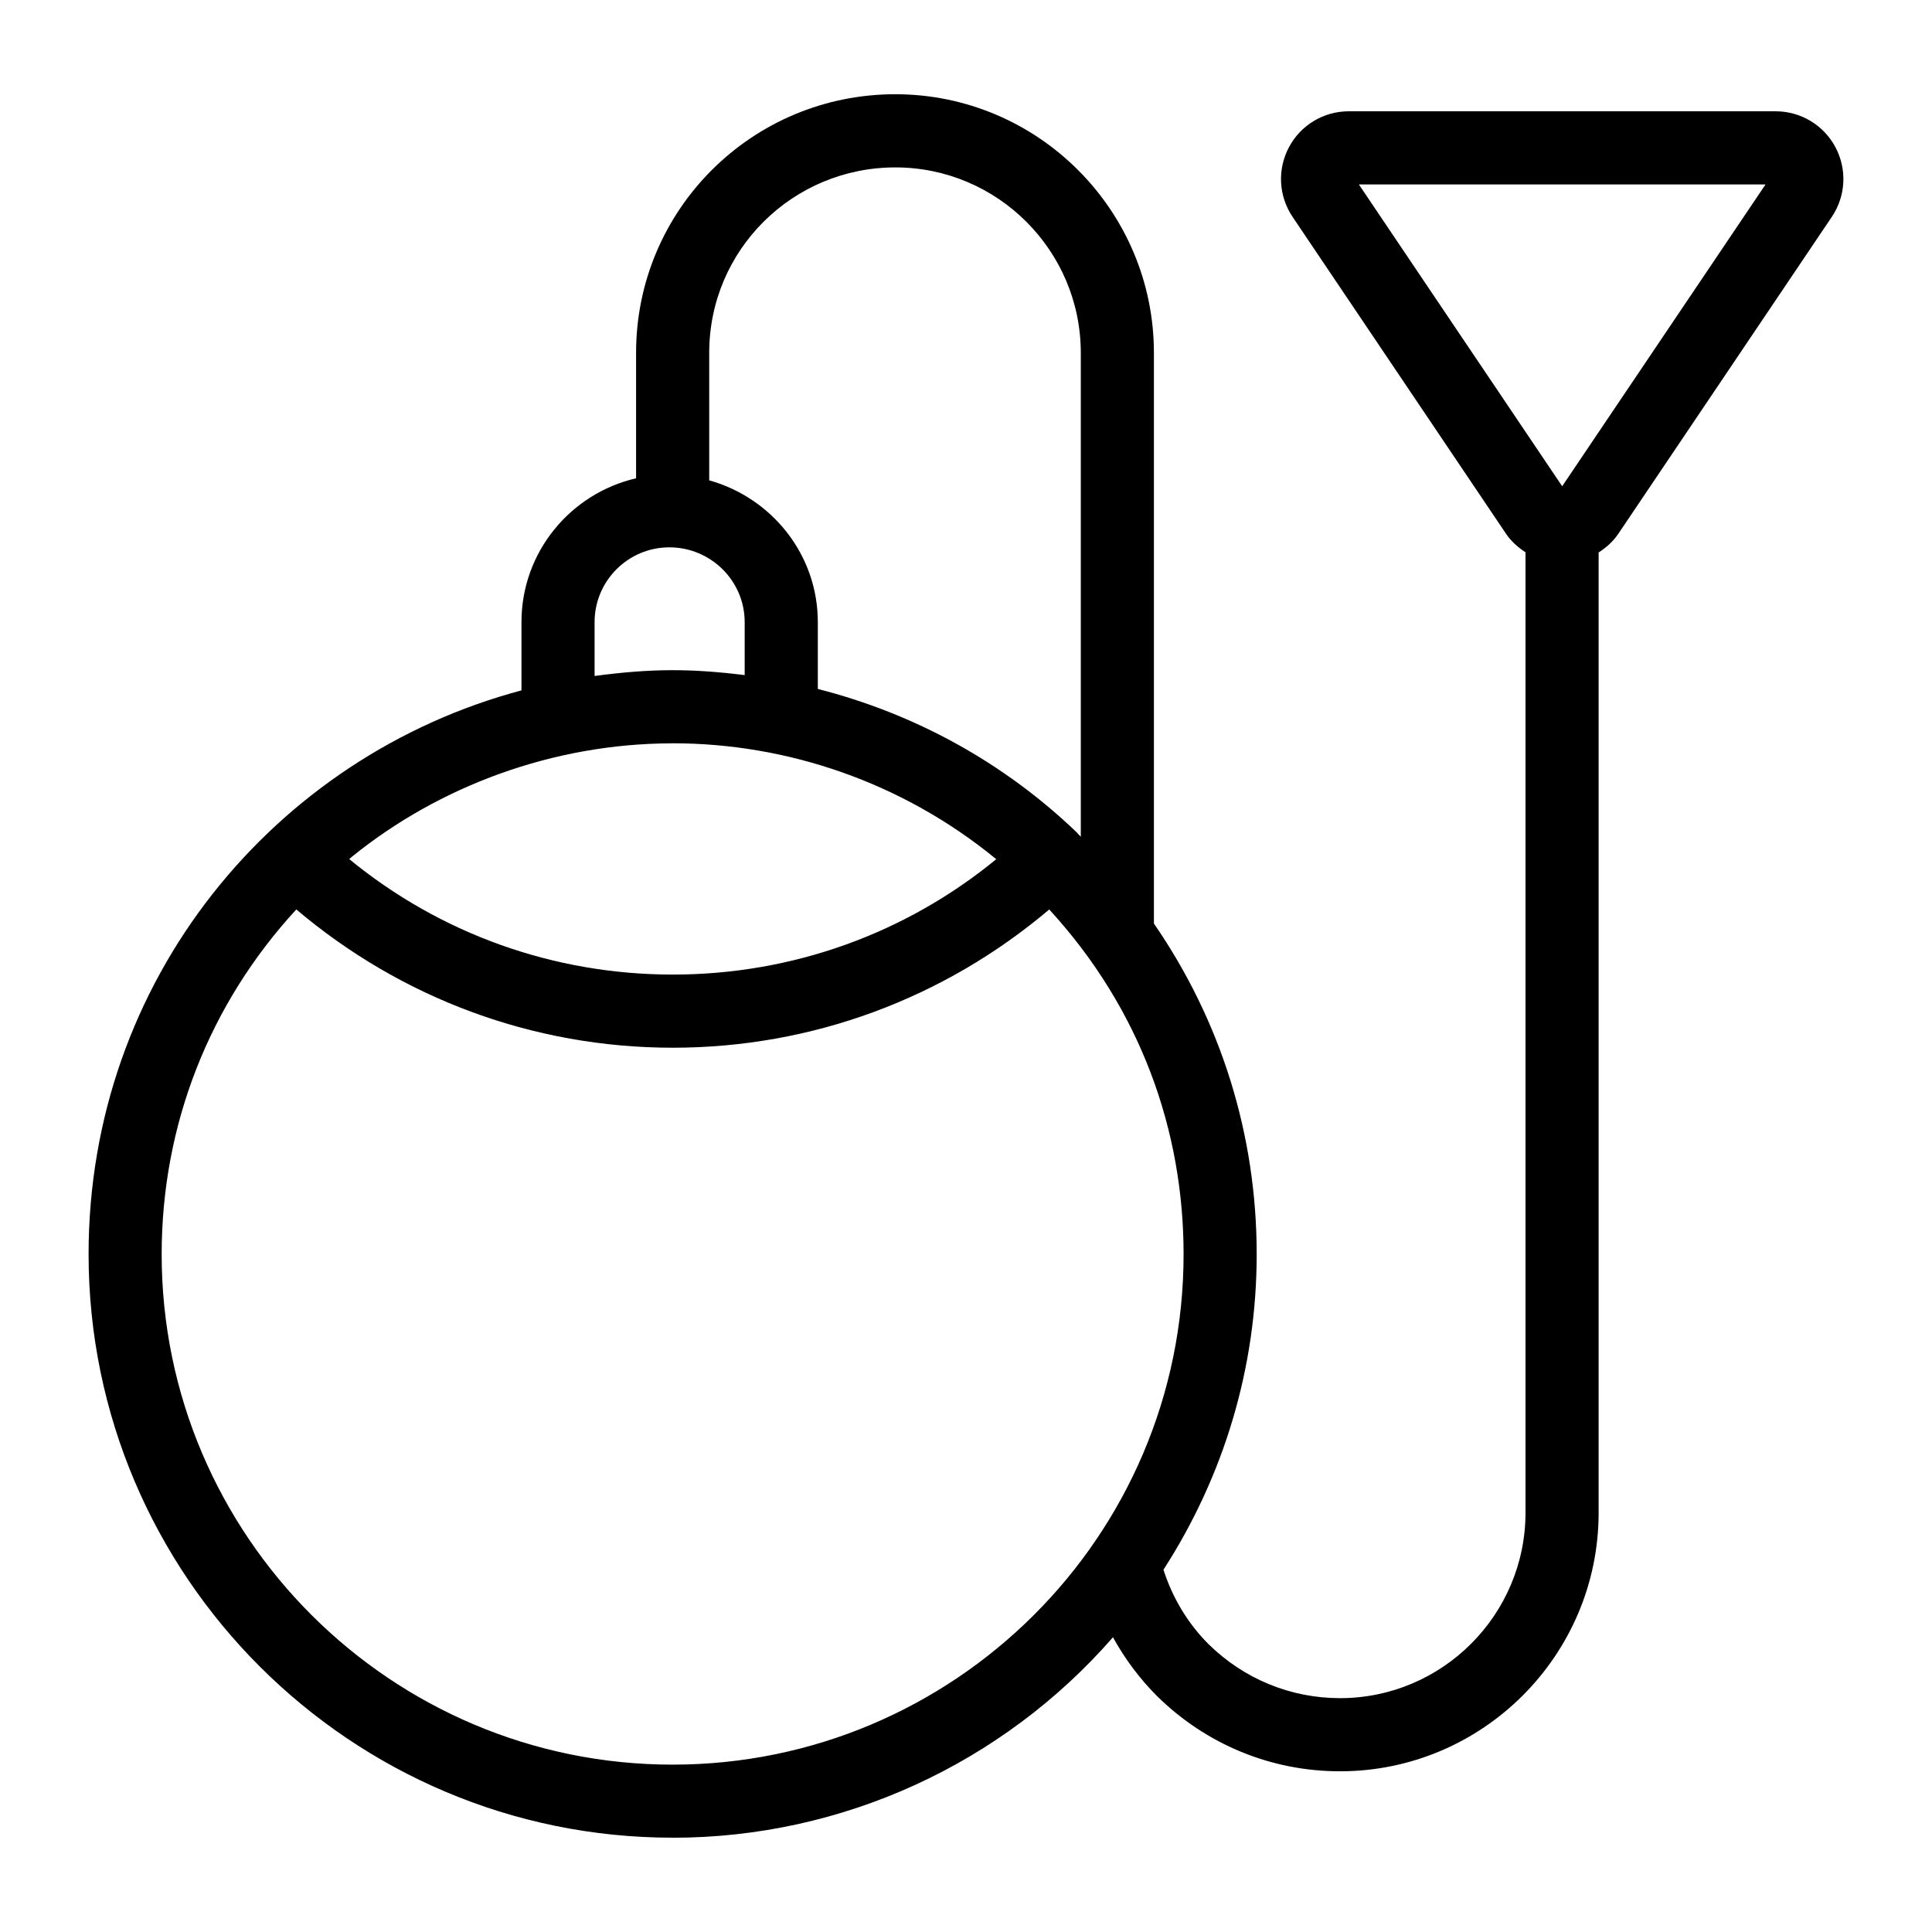 <?xml version="1.0" encoding="UTF-8"?>
<!-- Uploaded to: SVG Repo, www.svgrepo.com, Generator: SVG Repo Mixer Tools -->
<svg fill="#000000" width="800px" height="800px" version="1.1" viewBox="144 144 512 512" xmlns="http://www.w3.org/2000/svg">
 <path d="m322.26 631.02c44.992 0 87.445-19.605 116.69-53.129 3.113 5.66 7.008 10.914 11.664 15.574 13.059 12.863 30.277 19.945 48.5 19.945 37.789 0 68.539-30.746 68.539-68.539v-254.46c2.019-1.301 3.852-2.914 5.231-4.973l56.562-83.961c3.719-5.516 4.086-12.59 0.965-18.465-3.121-5.871-9.195-9.52-15.848-9.52h-113.13c-6.652 0-12.727 3.648-15.848 9.523-3.121 5.871-2.754 12.949 0.965 18.461l56.562 83.973c1.371 2.027 3.176 3.617 5.164 4.914v254.5c0 27.105-22.055 49.164-49.164 49.164-13.094 0-25.488-5.106-34.848-14.32-5.559-5.562-9.566-12.348-11.934-19.719 16.113-24.965 24.707-53.734 24.707-83.605 0-31.645-9.449-61.828-27.238-87.641v-151.23c0-37.793-30.75-68.539-68.539-68.539-37.902 0-68.691 30.555-68.691 68.539v33.238c-17.363 4.023-30.371 19.535-30.371 38.102v18.105c-65.582 17.496-114.72 76.859-114.72 149.42 0 85.266 69.438 154.63 154.78 154.63zm291.12-440.37v0.004l-0.008 0.004c-0.004 0 0.008-0.004 0.008-0.008zm-109.27 2.223h107.78l-53.895 79.988zm-266.83 178.16c23.121-18.715 53.285-29.961 84.645-30.039 0.121 0 0.234-0.016 0.355-0.016 30.25 0.004 60.816 10.266 85.738 30.719-24.121 19.785-54.168 30.574-85.715 30.574-31.559 0-61.621-10.801-85.75-30.605 0.246-0.203 0.477-0.43 0.727-0.633zm143.98-182.67c27.105 0 49.164 22.055 49.164 49.164v128.22c-0.316-0.309-0.602-0.66-0.922-0.965-0.043-0.043-0.055-0.102-0.098-0.141-19.461-18.672-43.094-31.539-68.672-38.062v-17.707c0-17.941-12.234-32.945-28.781-37.574l-0.004-33.773c0-27.422 22.266-49.16 49.312-49.16zm-79.688 120.5c0-10.922 8.883-19.812 19.812-19.812 11.004 0 19.965 8.891 19.965 19.812v14.043c-14.281-1.754-24.57-1.793-39.777 0.234zm-79.043 76.148c27.887 23.613 62.887 36.645 99.766 36.645 36.875 0 71.879-13.031 99.766-36.637 24.242 26.414 35.602 58.648 35.602 91.367 0 74.973-61.027 135.26-135.41 135.26-74.66 0-135.41-60.676-135.41-135.26 0.004-34.348 12.691-66.406 35.68-91.375z"/>
</svg>